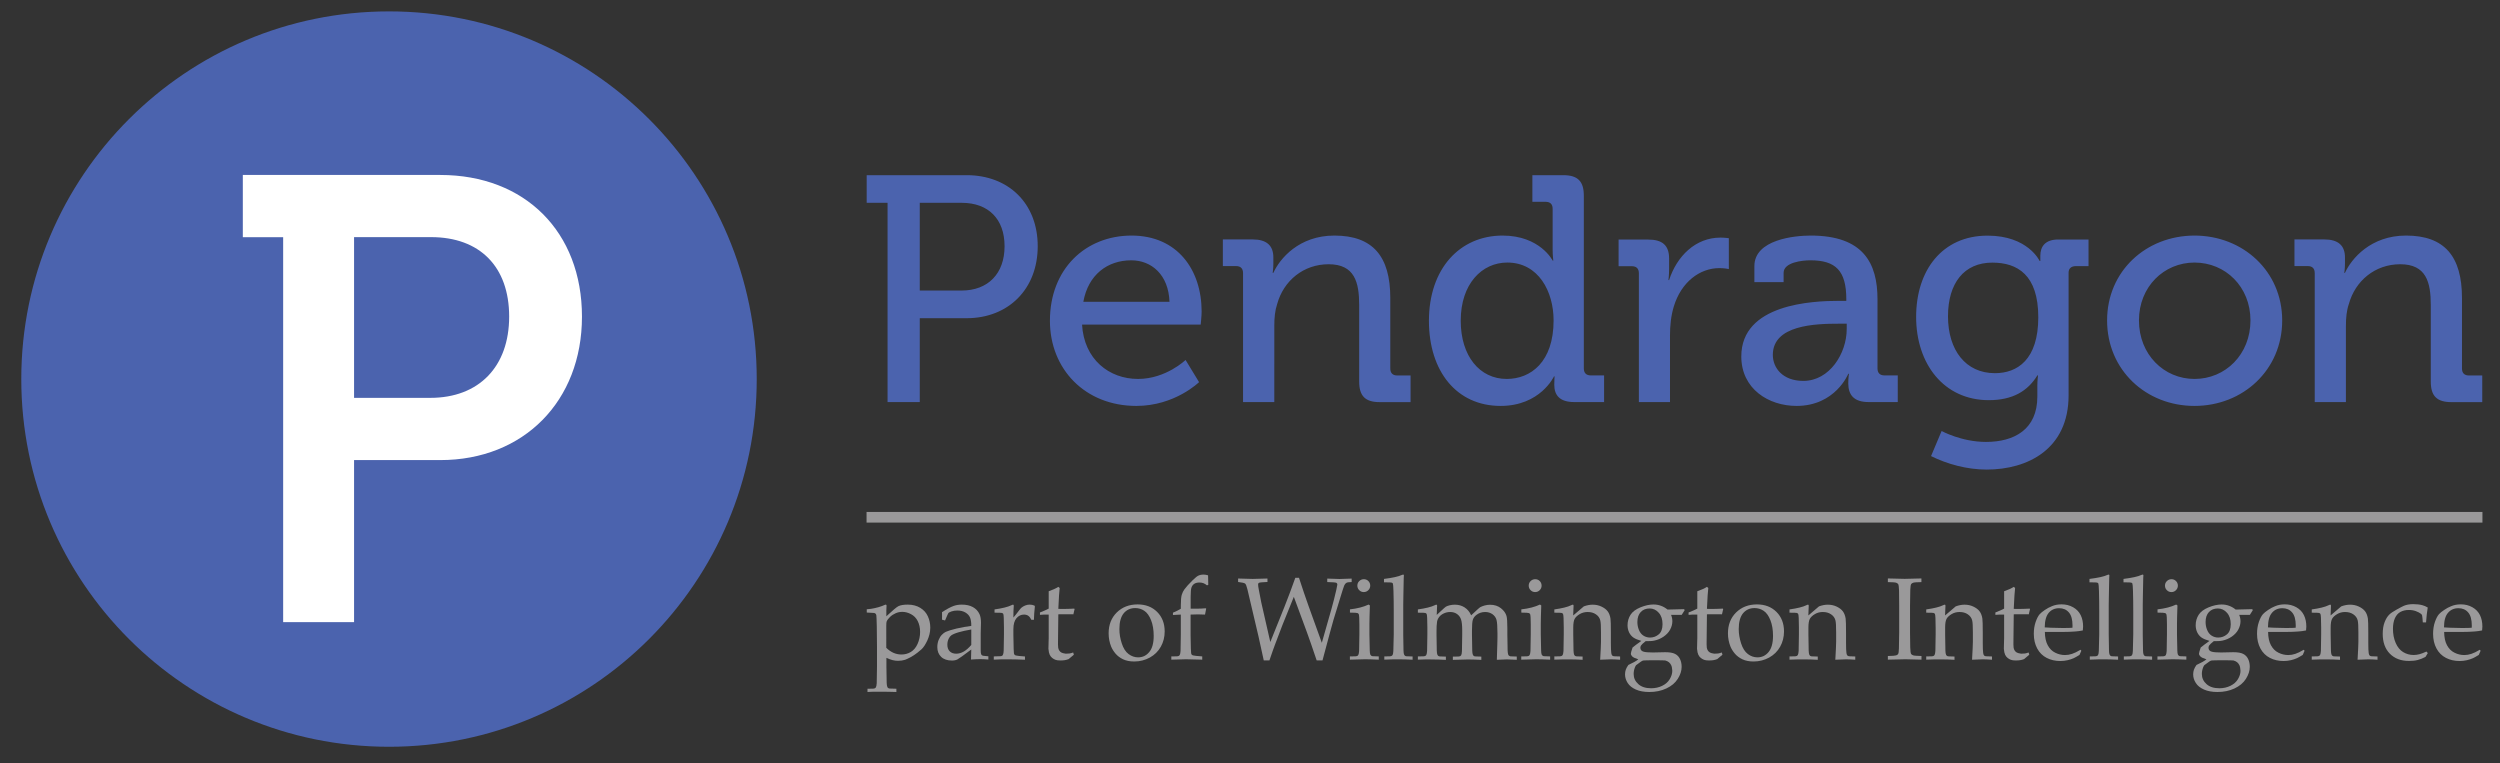 <?xml version="1.0" encoding="utf-8"?>
<!-- Generator: Adobe Illustrator 26.5.0, SVG Export Plug-In . SVG Version: 6.00 Build 0)  -->
<svg version="1.1" id="Layer_1" xmlns="http://www.w3.org/2000/svg" xmlns:xlink="http://www.w3.org/1999/xlink" x="0px" y="0px"
	 viewBox="0 0 368.79 112.58" style="enable-background:new 0 0 368.79 112.58;" xml:space="preserve">
<rect x="0" y="0" width="368.79" height="112.58" fill="#333333" stroke="none"/>
<style type="text/css">
	.st0{fill:#4B63AE;}
	.st1{fill:#FFFFFF;}
	.st2{fill:#9A999A;}
</style>
<path class="st0" d="M130.94,59.31h4.74V46.94h6.92c6.12,0,10.48-4.27,10.48-10.62c0-6.36-4.36-10.48-10.48-10.48h-14.75v4.08h3.08
	V59.31z M135.68,42.86V29.92h6.21c3.89,0,6.3,2.37,6.3,6.4c0,4.03-2.42,6.54-6.35,6.54H135.68z M154.88,47.32
	c0,7.11,5.17,12.56,12.75,12.56c5.69,0,9.25-3.51,9.25-3.51l-1.99-3.27c0,0-2.89,2.8-7.02,2.8c-4.26,0-7.96-2.89-8.25-8.02h17.5
	c0,0,0.14-1.28,0.14-1.9c0-6.21-3.6-11.23-10.34-11.23C160.1,34.76,154.88,39.69,154.88,47.32 M159.81,44.52
	c0.71-3.99,3.56-6.12,7.07-6.12c2.99,0,5.5,2.13,5.64,6.12H159.81z M183.38,59.31h4.6V48.08c0-1.19,0.1-2.27,0.42-3.22
	c0.95-3.46,3.89-5.88,7.59-5.88c3.84,0,4.51,2.65,4.51,6.02v11.29c0,2.13,0.9,3.03,3.03,3.03h4.55v-3.93h-1.95
	c-0.66,0-1.04-0.33-1.04-1.04V43.95c0-6.12-2.56-9.2-8.25-9.2c-5.22,0-8.06,3.41-9,5.5h-0.1c0,0,0.1-0.61,0.1-1.38v-0.9
	c0-1.75-1-2.65-3.04-2.65h-4.41v3.93h1.94c0.66,0,1.04,0.33,1.04,1.05V59.31z M210.79,47.32c0,7.45,4.08,12.56,10.57,12.56
	c5.88,0,7.88-4.36,7.88-4.36h0.09c0,0-0.05,0.52-0.05,1.23c0,1.61,0.86,2.56,2.94,2.56h4.41v-3.93h-1.95
	c-0.66,0-1.04-0.33-1.04-1.04V28.87c0-2.14-0.9-3.03-3.04-3.03h-4.55v3.93H228c0.67,0,1.04,0.33,1.04,1.04v6.02
	c0,0.9,0.1,1.61,0.1,1.61h-0.1c0,0-1.85-3.69-7.39-3.69C215.29,34.76,210.79,39.69,210.79,47.32 M222.26,55.9
	c-3.98,0-6.78-3.37-6.78-8.59c0-5.45,3.13-8.58,6.87-8.58c4.6,0,6.83,4.27,6.83,8.54C229.18,53.39,225.82,55.9,222.26,55.9
	 M241.75,59.31h4.6V49.5c0-1.47,0.15-2.94,0.57-4.31c1.09-3.56,3.79-5.64,6.73-5.64c0.76,0,1.38,0.14,1.38,0.14v-4.55
	c0,0-0.62-0.09-1.23-0.09c-3.7,0-6.44,2.75-7.58,6.26h-0.1c0,0,0.1-0.71,0.1-1.66v-1.52c0-1.94-1-2.79-3.08-2.79h-4.37v3.93h1.94
	c0.67,0,1.05,0.33,1.05,1.05V59.31z M256.87,52.58c0,4.79,4.03,7.3,8.15,7.3c5.74,0,7.63-4.74,7.63-4.74h0.1c0,0-0.1,0.62-0.1,1.42
	c0,1.71,0.85,2.75,2.99,2.75h4.31v-3.93h-1.95c-0.66,0-1.04-0.33-1.04-1.04v-10.2c0-5.31-2.08-9.39-9.86-9.39
	c-2.33,0-8.3,0.57-8.3,4.5v2.37h4.31v-1.37c0-1.57,2.8-1.85,3.94-1.85c3.74,0,5.31,1.52,5.31,5.74v0.24h-1.04
	C267.3,44.38,256.87,44.85,256.87,52.58 M261.52,52.35c0-4.41,6.26-4.6,9.72-4.6h1.18v0.8c0,3.56-2.51,7.64-6.4,7.64
	C262.99,56.19,261.52,54.29,261.52,52.35 M282.66,46.75c0,6.92,4.08,12.28,10.72,12.28c3.51,0,5.74-1.33,7.16-3.65h0.1
	c0,0-0.1,0.76-0.1,1.52v1.61c0,4.84-3.41,6.68-7.58,6.68c-3.61,0-6.54-1.61-6.54-1.61l-1.56,3.7c2.37,1.18,5.31,1.99,8.2,1.99
	c6.07,0,12.09-3.03,12.09-10.95V40.21c0-0.62,0.42-0.95,1.04-0.95h1.9v-3.93h-4.46c-1.89,0-2.65,0.99-2.65,2.41v0.76h-0.1
	c0,0-1.71-3.74-7.68-3.74C286.51,34.76,282.66,39.87,282.66,46.75 M294.28,55.05c-4.32,0-6.92-3.41-6.92-8.39
	c0-4.89,2.37-7.92,6.54-7.92c3.7,0,6.78,1.8,6.78,8.06C300.68,53.05,297.6,55.05,294.28,55.05 M310.83,47.27
	c0,7.3,5.73,12.61,12.89,12.61c7.16,0,12.94-5.31,12.94-12.61c0-7.26-5.79-12.52-12.94-12.52
	C316.56,34.76,310.83,40.01,310.83,47.27 M315.53,47.27c0-4.98,3.69-8.54,8.2-8.54c4.55,0,8.25,3.56,8.25,8.54
	c0,5.02-3.7,8.63-8.25,8.63C319.22,55.9,315.53,52.3,315.53,47.27 M341.46,59.31h4.6V48.08c0-1.19,0.1-2.27,0.43-3.22
	c0.95-3.46,3.89-5.88,7.58-5.88c3.84,0,4.51,2.65,4.51,6.02v11.29c0,2.13,0.9,3.03,3.04,3.03h4.55v-3.93h-1.95
	c-0.66,0-1.04-0.33-1.04-1.04V43.95c0-6.12-2.56-9.2-8.25-9.2c-5.21,0-8.06,3.41-9.01,5.5h-0.1c0,0,0.1-0.61,0.1-1.38v-0.9
	c0-1.75-1-2.65-3.04-2.65h-4.41v3.93h1.95c0.66,0,1.04,0.33,1.04,1.05V59.31z"/>
<path class="st0" d="M111.63,55.92c0,29.96-24.28,54.24-54.24,54.24c-29.96,0-54.25-24.28-54.25-54.24
	c0-29.96,24.29-54.24,54.25-54.24C87.35,1.68,111.63,25.96,111.63,55.92"/>
<path class="st1" d="M52.23,91.77H41.77V34.99h-5.95v-9.18h29.13c12.5,0,20.9,8.4,20.9,20.9c0,12.46-8.59,21.16-20.9,21.16H52.23
	V91.77z M52.23,58.69h11.25c7.17,0,11.63-4.6,11.63-11.99c0-7.34-4.31-11.72-11.53-11.72H52.23V58.69z"/>
<rect x="127.83" y="75.52" class="st2" width="238.37" height="1.57"/>
<g>
	<path class="st2" d="M127.86,90.36v-0.48c0.1,0,0.31-0.02,0.64-0.07c0.33-0.05,0.69-0.13,1.09-0.24c0.4-0.12,0.7-0.23,0.9-0.33
		c0.06-0.03,0.11-0.05,0.15-0.05c0.04,0,0.07,0.01,0.1,0.04s0.04,0.08,0.04,0.14c0,0.03,0,0.1-0.01,0.2
		c-0.01,0.16-0.02,0.31-0.02,0.45v0.89c0.95-0.88,1.54-1.38,1.78-1.49c0.31-0.15,0.77-0.23,1.38-0.23c0.71,0,1.33,0.16,1.85,0.48
		c0.52,0.32,0.89,0.74,1.12,1.26c0.23,0.51,0.35,1.06,0.35,1.65c0,0.35-0.04,0.69-0.12,1c-0.08,0.32-0.19,0.61-0.31,0.89
		c-0.13,0.28-0.27,0.53-0.42,0.77c-0.15,0.23-0.3,0.41-0.43,0.53c-0.08,0.07-0.28,0.24-0.61,0.51c-0.33,0.26-0.68,0.49-1.05,0.69
		c-0.37,0.19-0.63,0.31-0.78,0.36c-0.32,0.1-0.66,0.15-1.02,0.15c-0.28,0-0.55-0.03-0.82-0.1c-0.27-0.07-0.57-0.18-0.91-0.34v1.34
		c0.02,1.42,0.04,2.21,0.04,2.35c0.01,0.27,0.04,0.48,0.1,0.61c0.02,0.06,0.06,0.11,0.11,0.15c0.05,0.04,0.12,0.06,0.21,0.08
		c0.05,0.01,0.39,0.02,1.01,0.03v0.48c-0.7-0.03-1.63-0.04-2.79-0.04c-0.64,0-1.13,0.01-1.47,0.04v-0.48l0.81-0.01
		c0.12-0.01,0.21-0.03,0.28-0.06c0.06-0.04,0.11-0.08,0.15-0.14c0.06-0.11,0.1-0.31,0.12-0.6c0-0.07,0.02-0.88,0.04-2.41v-2.99
		c0-0.97-0.01-1.97-0.03-2.99c-0.02-1.02-0.05-1.58-0.07-1.67c-0.03-0.09-0.07-0.16-0.12-0.21s-0.13-0.08-0.22-0.1L127.86,90.36z
		 M130.75,95.57c0.3,0.3,0.64,0.54,1.02,0.72c0.38,0.17,0.78,0.26,1.21,0.26c0.51,0,0.98-0.13,1.39-0.38s0.75-0.65,0.99-1.19
		c0.24-0.54,0.37-1.13,0.37-1.76c0-0.61-0.12-1.14-0.35-1.6s-0.56-0.79-0.99-1.02c-0.43-0.23-0.86-0.34-1.29-0.34
		c-0.32,0-0.64,0.06-0.95,0.19c-0.31,0.13-0.59,0.31-0.85,0.55c-0.25,0.24-0.42,0.47-0.51,0.69c-0.03,0.11-0.05,0.31-0.05,0.62
		V95.57z"/>
	<path class="st2" d="M139.41,91.53l-0.45-0.12c0.01-0.13,0.01-0.31,0.01-0.53c0-0.24,0-0.42-0.01-0.57
		c0.71-0.47,1.3-0.78,1.76-0.94c0.35-0.12,0.74-0.18,1.17-0.18c0.64,0,1.18,0.12,1.62,0.36c0.44,0.24,0.77,0.59,0.98,1.04
		c0.15,0.31,0.22,0.74,0.22,1.29l-0.04,1.54v2.51c0,0.27,0.02,0.46,0.07,0.58c0.03,0.08,0.09,0.15,0.16,0.18
		c0.06,0.03,0.17,0.06,0.35,0.07l0.55,0.05v0.48c-0.46-0.04-0.86-0.06-1.21-0.06c-0.34,0-0.79,0.02-1.35,0.06l0.04-1.48
		c-1.15,0.87-1.83,1.35-2.04,1.46c-0.21,0.11-0.48,0.17-0.81,0.17c-0.68,0-1.21-0.18-1.59-0.54c-0.38-0.36-0.57-0.84-0.57-1.45
		c0-0.39,0.07-0.74,0.2-1.06c0.13-0.32,0.29-0.57,0.48-0.76c0.19-0.19,0.37-0.33,0.56-0.42c0.33-0.15,0.85-0.31,1.59-0.49
		c0.73-0.17,1.46-0.3,2.18-0.39c0.01-0.53-0.06-0.95-0.19-1.25s-0.36-0.54-0.68-0.73c-0.32-0.19-0.71-0.29-1.17-0.29
		c-0.33,0-0.62,0.04-0.87,0.13s-0.4,0.17-0.46,0.23l-0.15,0.3C139.59,91.08,139.48,91.34,139.41,91.53z M143.28,92.86
		c-0.73,0.12-1.35,0.26-1.87,0.41c-0.52,0.15-0.88,0.31-1.1,0.47c-0.13,0.1-0.24,0.24-0.34,0.43c-0.15,0.28-0.22,0.59-0.22,0.94
		c0,0.42,0.12,0.74,0.35,0.97c0.23,0.23,0.55,0.35,0.96,0.35c0.38,0,0.75-0.11,1.12-0.32c0.37-0.22,0.73-0.54,1.1-0.97V92.86z"/>
	<path class="st2" d="M146.6,97.31v-0.48c0.64-0.01,0.98-0.02,1.03-0.03c0.1-0.02,0.17-0.04,0.22-0.08
		c0.05-0.04,0.09-0.09,0.11-0.16c0.06-0.13,0.09-0.33,0.1-0.61c0.03-1.5,0.04-2.28,0.04-2.35v-1c0-0.45-0.01-0.93-0.03-1.45
		c-0.01-0.33-0.04-0.53-0.07-0.59s-0.1-0.11-0.19-0.14c-0.09-0.03-0.46-0.04-1.1-0.04V89.9c1.13-0.16,1.96-0.36,2.49-0.62
		c0.11-0.06,0.19-0.08,0.23-0.08c0.04,0,0.07,0.01,0.09,0.04s0.03,0.07,0.03,0.13c0,0.04,0,0.08-0.01,0.14
		c-0.03,0.34-0.05,0.87-0.05,1.59c0.25-0.29,0.49-0.58,0.7-0.87c0.21-0.29,0.37-0.47,0.46-0.56c0.17-0.15,0.36-0.26,0.58-0.35
		s0.45-0.13,0.68-0.13s0.47,0.05,0.7,0.15l0.05,0.12c-0.08,0.75-0.13,1.4-0.14,1.97h-0.38c-0.13-0.27-0.28-0.47-0.45-0.59
		c-0.17-0.12-0.39-0.18-0.64-0.18c-0.43,0-0.8,0.18-1.1,0.53c-0.3,0.36-0.46,0.89-0.46,1.61v0.87c0,0.37,0.01,1.05,0.04,2.03
		c0.01,0.35,0.02,0.57,0.04,0.67c0.02,0.1,0.05,0.16,0.09,0.21c0.04,0.04,0.1,0.08,0.18,0.11c0.17,0.05,0.62,0.1,1.36,0.15v0.48
		c-0.99-0.04-1.83-0.06-2.53-0.06C147.98,97.25,147.28,97.27,146.6,97.31z"/>
	<path class="st2" d="M153.41,90.7v-0.35c0.54-0.21,0.97-0.4,1.29-0.57c0-1.34,0-2.19,0-2.56c0.58-0.2,1.06-0.42,1.42-0.65l0.2,0.17
		c-0.06,0.47-0.13,1.49-0.2,3.08c0.45,0.01,0.72,0.01,0.81,0.01c0.05,0,0.34,0,0.87-0.02c0.29-0.01,0.51-0.02,0.66-0.03l0.06,0.06
		l-0.18,0.78c-0.35,0-0.68-0.01-0.98-0.01c-0.3,0-0.71,0-1.24,0.01l-0.04,3.43c-0.02,0.84-0.01,1.34,0.02,1.5s0.08,0.3,0.16,0.42
		c0.08,0.12,0.18,0.22,0.31,0.29c0.13,0.07,0.34,0.13,0.64,0.17c0.23,0,0.42-0.01,0.56-0.03c0.14-0.02,0.32-0.07,0.54-0.15l0.1,0.33
		c-0.26,0.21-0.52,0.42-0.77,0.65c-0.21,0.08-0.41,0.13-0.6,0.16s-0.4,0.04-0.64,0.04c-0.3,0-0.53-0.03-0.71-0.1
		s-0.34-0.16-0.48-0.28c-0.15-0.12-0.27-0.27-0.36-0.46s-0.16-0.48-0.19-0.88c0.01-0.38,0.02-0.8,0.03-1.26
		c0.01-0.09,0.01-0.19,0.01-0.29v-3.5h-0.35C154.08,90.66,153.76,90.67,153.41,90.7z"/>
	<path class="st2" d="M163.54,93.43c0-1.26,0.4-2.29,1.2-3.08c0.8-0.79,1.83-1.19,3.08-1.19c1.18,0,2.14,0.37,2.88,1.11
		c0.74,0.74,1.11,1.7,1.11,2.88c0,0.82-0.19,1.57-0.57,2.25c-0.38,0.68-0.92,1.21-1.62,1.6c-0.7,0.38-1.46,0.58-2.3,0.58
		c-0.65,0-1.2-0.11-1.66-0.33c-0.45-0.22-0.82-0.5-1.1-0.83c-0.28-0.33-0.49-0.67-0.64-1.02C163.67,94.78,163.54,94.12,163.54,93.43
		z M165.13,92.8c0,0.69,0.11,1.39,0.35,2.11c0.23,0.71,0.56,1.24,1,1.57c0.44,0.33,0.91,0.49,1.42,0.49c0.65,0,1.2-0.26,1.63-0.78
		c0.44-0.52,0.66-1.31,0.66-2.39c0-0.89-0.13-1.67-0.39-2.32c-0.26-0.65-0.59-1.11-1-1.38c-0.4-0.27-0.85-0.4-1.34-0.4
		c-0.69,0-1.25,0.25-1.68,0.75C165.35,90.97,165.13,91.74,165.13,92.8z"/>
	<path class="st2" d="M173.03,90.72v-0.34c0.44-0.18,0.83-0.38,1.16-0.58v-0.51c0-0.73,0.05-1.25,0.14-1.55
		c0.09-0.3,0.22-0.57,0.39-0.8c0.25-0.35,0.65-0.79,1.2-1.33c0.37-0.35,0.63-0.58,0.81-0.67c0.23-0.12,0.5-0.18,0.81-0.18
		c0.22,0,0.44,0.04,0.67,0.11l0.03,1.4l-0.19,0.08c-0.17-0.15-0.35-0.25-0.52-0.32c-0.17-0.07-0.37-0.1-0.6-0.1
		c-0.3,0-0.55,0.06-0.74,0.18c-0.19,0.12-0.33,0.3-0.42,0.53s-0.13,0.7-0.13,1.41v1.74h0.89c0.45,0,0.89-0.02,1.32-0.06l0.08,0.05
		l-0.17,0.88c-0.49-0.02-0.85-0.03-1.08-0.03c-0.24,0-0.59,0.01-1.05,0.03v3.01c0,0.37,0.01,1.05,0.04,2.03
		c0.01,0.35,0.02,0.57,0.04,0.66c0.02,0.1,0.05,0.16,0.09,0.21c0.04,0.04,0.1,0.08,0.18,0.11c0.17,0.05,0.62,0.1,1.37,0.15v0.48
		c-1.31-0.04-2.11-0.06-2.39-0.06c-0.26,0-0.98,0.02-2.17,0.06v-0.48l0.81-0.01c0.12-0.01,0.21-0.03,0.28-0.06
		c0.07-0.04,0.11-0.08,0.15-0.14c0.06-0.11,0.1-0.31,0.12-0.6c0-0.07,0.01-0.88,0.04-2.42v-2.94L173.03,90.72z"/>
	<path class="st2" d="M186.42,97.4l-0.77-3.51l-1.63-6.93c-0.12-0.49-0.23-0.78-0.34-0.87c-0.11-0.09-0.46-0.17-1.04-0.24v-0.51
		c0.94,0.04,1.66,0.06,2.14,0.06c0.43,0,1.16-0.02,2.19-0.06v0.51c-0.74,0.03-1.17,0.07-1.27,0.13c-0.07,0.04-0.11,0.12-0.11,0.24
		c0,0.15,0.03,0.4,0.1,0.75c0.18,1,0.31,1.64,0.37,1.91l1.33,5.83l2.08-5.18c0.54-1.36,1.08-2.79,1.61-4.3h0.54
		c0.52,1.59,0.98,2.96,1.39,4.1l1.98,5.49l1.43-5.02c0.25-0.9,0.49-1.83,0.71-2.8c0.1-0.44,0.15-0.7,0.15-0.77
		c0-0.12-0.05-0.2-0.15-0.26c-0.1-0.05-0.55-0.09-1.34-0.11v-0.51c0.87,0.04,1.47,0.06,1.8,0.06c0.35,0,0.95-0.02,1.8-0.06v0.51
		c-0.39,0.01-0.65,0.04-0.78,0.12s-0.24,0.21-0.32,0.4c-0.08,0.19-0.32,0.93-0.71,2.22l-0.87,2.84c-0.08,0.28-0.26,0.92-0.53,1.91
		l-1.09,4.07h-0.86c-0.62-1.85-1.11-3.25-1.45-4.18l-1.92-5.2l-1.68,4.16l-1.05,2.76c-0.15,0.38-0.27,0.71-0.37,1.01
		c-0.1,0.29-0.27,0.78-0.5,1.45H186.42z"/>
	<path class="st2" d="M199.14,90.37v-0.48c1.09-0.12,2.01-0.36,2.75-0.71l0.19,0.13c-0.04,1.2-0.07,2.11-0.07,2.75v1.53
		c0.03,1.46,0.04,2.25,0.05,2.37c0,0.28,0.04,0.49,0.09,0.62c0.03,0.05,0.06,0.09,0.11,0.13c0.04,0.04,0.11,0.07,0.2,0.09
		c0.03,0.01,0.34,0.01,0.93,0.03v0.48c-0.85-0.04-1.54-0.06-2.05-0.06c-0.45,0-1.19,0.02-2.21,0.06v-0.48l0.81-0.01
		c0.12-0.01,0.21-0.03,0.28-0.06c0.07-0.04,0.11-0.08,0.15-0.14c0.06-0.11,0.1-0.31,0.12-0.6c0-0.07,0.01-0.88,0.04-2.42v-1.48
		c0-0.84-0.03-1.33-0.08-1.49c-0.03-0.08-0.09-0.15-0.18-0.19S199.8,90.37,199.14,90.37z M201.19,85.44c0.26,0,0.49,0.09,0.67,0.28
		c0.18,0.18,0.27,0.41,0.27,0.67c0,0.26-0.09,0.48-0.28,0.67c-0.19,0.19-0.41,0.28-0.67,0.28c-0.26,0-0.49-0.09-0.67-0.28
		c-0.19-0.18-0.28-0.41-0.28-0.67c0-0.26,0.09-0.49,0.28-0.67C200.71,85.53,200.93,85.44,201.19,85.44z"/>
	<path class="st2" d="M204.21,97.31v-0.48l0.79-0.01c0.12-0.01,0.22-0.03,0.28-0.06s0.11-0.08,0.15-0.14
		c0.06-0.11,0.1-0.31,0.11-0.6c0.01-0.07,0.03-0.88,0.06-2.42v-3.49c0-0.94-0.01-1.91-0.04-2.9c-0.02-0.67-0.05-1.05-0.09-1.13
		c-0.03-0.06-0.07-0.1-0.14-0.12c-0.08-0.04-0.47-0.06-1.17-0.06v-0.5c1.27-0.16,2.15-0.35,2.65-0.59c0.07-0.03,0.13-0.05,0.17-0.05
		s0.07,0.01,0.09,0.04s0.03,0.06,0.03,0.11c0,0.04,0,0.09-0.02,0.17l-0.01,0.28c-0.03,1-0.05,1.86-0.05,2.57l-0.02,1.31v4.37
		c0.02,1.46,0.04,2.25,0.04,2.37c0,0.28,0.04,0.49,0.1,0.61c0.02,0.05,0.06,0.09,0.1,0.13s0.11,0.07,0.2,0.09
		c0.04,0.01,0.35,0.01,0.94,0.03v0.48c-0.76-0.04-1.44-0.06-2.01-0.06C205.83,97.25,205.11,97.27,204.21,97.31z"/>
	<path class="st2" d="M209.16,97.31v-0.48l0.81-0.01c0.12-0.01,0.21-0.03,0.28-0.06c0.07-0.04,0.11-0.08,0.15-0.14
		c0.06-0.11,0.1-0.31,0.12-0.6c0-0.07,0.01-0.88,0.04-2.42v-1c0-0.45-0.01-0.93-0.03-1.45c-0.02-0.33-0.04-0.53-0.08-0.59
		s-0.1-0.11-0.19-0.14c-0.09-0.03-0.46-0.04-1.1-0.04V89.9c1.13-0.16,1.96-0.36,2.49-0.62c0.11-0.06,0.19-0.08,0.23-0.08
		c0.04,0,0.07,0.01,0.09,0.04s0.03,0.07,0.03,0.13c0,0.04,0,0.08-0.01,0.14c-0.02,0.27-0.04,0.67-0.05,1.2l1.1-1.01
		c0.14-0.12,0.23-0.19,0.26-0.21c0.13-0.07,0.31-0.14,0.55-0.2c0.24-0.06,0.49-0.09,0.76-0.09c0.54,0,1.02,0.13,1.44,0.4
		s0.74,0.65,0.97,1.17l0.93-0.86c0.21-0.19,0.35-0.31,0.43-0.35c0.15-0.08,0.35-0.16,0.62-0.24c0.27-0.07,0.54-0.11,0.8-0.11
		c0.64,0,1.18,0.17,1.61,0.51c0.43,0.34,0.71,0.73,0.83,1.16c0.08,0.29,0.12,0.9,0.12,1.85v0.88l0.02,1.17
		c0.01,0.68,0.02,1.08,0.02,1.2c0.01,0.28,0.05,0.49,0.1,0.62c0.02,0.05,0.06,0.09,0.11,0.13c0.05,0.04,0.12,0.07,0.21,0.09
		c0.03,0.01,0.34,0.01,0.93,0.03v0.48c-0.71-0.04-1.19-0.06-1.45-0.06c-0.25,0-0.74,0.02-1.49,0.06l0.07-2.33l0.02-0.91v-0.72
		c0-0.94-0.05-1.59-0.14-1.93s-0.3-0.62-0.6-0.84c-0.31-0.21-0.66-0.32-1.07-0.32c-0.47,0-0.89,0.13-1.27,0.41
		c-0.28,0.21-0.46,0.45-0.55,0.73c-0.09,0.28-0.13,0.83-0.13,1.64v0.56l0.02,1.17c0.01,0.68,0.02,1.08,0.02,1.2
		c0.01,0.28,0.04,0.49,0.1,0.62c0.02,0.05,0.06,0.09,0.1,0.13c0.04,0.04,0.11,0.07,0.2,0.09c0.04,0.01,0.35,0.01,0.94,0.03v0.48
		c-0.83-0.04-1.49-0.06-1.99-0.06c-0.4,0-1.14,0.02-2.21,0.06v-0.48l0.8-0.01c0.12-0.01,0.22-0.03,0.28-0.06
		c0.07-0.04,0.11-0.08,0.15-0.14c0.06-0.11,0.1-0.31,0.11-0.6c0-0.07,0.02-0.88,0.04-2.42v-0.66c0-0.72-0.06-1.25-0.17-1.59
		c-0.11-0.33-0.31-0.6-0.59-0.8s-0.62-0.3-1.01-0.3c-0.34,0-0.65,0.07-0.95,0.21c-0.3,0.14-0.53,0.32-0.69,0.54
		c-0.16,0.21-0.26,0.44-0.3,0.68c-0.06,0.39-0.08,0.85-0.08,1.4v0.51c0.03,1.46,0.04,2.25,0.04,2.37c0.01,0.28,0.04,0.49,0.1,0.62
		c0.02,0.05,0.06,0.09,0.1,0.13c0.04,0.04,0.12,0.07,0.21,0.09c0.03,0.01,0.34,0.01,0.93,0.03v0.48c-0.78-0.04-1.44-0.06-1.98-0.06
		C210.86,97.25,210.13,97.27,209.16,97.31z"/>
	<path class="st2" d="M224.42,90.37v-0.48c1.09-0.12,2.01-0.36,2.75-0.71l0.19,0.13c-0.04,1.2-0.07,2.11-0.07,2.75v1.53
		c0.03,1.46,0.04,2.25,0.05,2.37c0,0.28,0.04,0.49,0.09,0.62c0.03,0.05,0.06,0.09,0.11,0.13c0.04,0.04,0.11,0.07,0.2,0.09
		c0.03,0.01,0.34,0.01,0.93,0.03v0.48c-0.85-0.04-1.54-0.06-2.05-0.06c-0.45,0-1.19,0.02-2.21,0.06v-0.48l0.81-0.01
		c0.12-0.01,0.21-0.03,0.28-0.06c0.07-0.04,0.11-0.08,0.15-0.14c0.06-0.11,0.1-0.31,0.12-0.6c0-0.07,0.01-0.88,0.04-2.42v-1.48
		c0-0.84-0.03-1.33-0.08-1.49c-0.03-0.08-0.09-0.15-0.18-0.19S225.08,90.37,224.42,90.37z M226.47,85.44c0.26,0,0.49,0.09,0.67,0.28
		c0.18,0.18,0.27,0.41,0.27,0.67c0,0.26-0.09,0.48-0.28,0.67c-0.19,0.19-0.41,0.28-0.67,0.28c-0.26,0-0.49-0.09-0.67-0.28
		c-0.19-0.18-0.28-0.41-0.28-0.67c0-0.26,0.09-0.49,0.28-0.67C225.98,85.53,226.21,85.44,226.47,85.44z"/>
	<path class="st2" d="M229.29,97.31v-0.48l0.8-0.01c0.12-0.01,0.21-0.03,0.28-0.06c0.06-0.04,0.11-0.08,0.15-0.14
		c0.06-0.11,0.1-0.31,0.12-0.6c0-0.07,0.01-0.88,0.04-2.42v-1c0-0.45-0.01-0.93-0.03-1.45c-0.02-0.33-0.04-0.53-0.08-0.59
		c-0.04-0.06-0.1-0.11-0.19-0.14c-0.09-0.03-0.46-0.04-1.09-0.04V89.9c1.13-0.16,1.96-0.36,2.49-0.62c0.11-0.06,0.19-0.08,0.23-0.08
		c0.04,0,0.07,0.01,0.09,0.04s0.03,0.07,0.03,0.13c0,0.04,0,0.08-0.01,0.14c-0.02,0.2-0.03,0.63-0.05,1.28l1.57-1.34
		c0.46-0.17,0.9-0.25,1.31-0.25c0.46,0,0.89,0.09,1.29,0.28s0.71,0.42,0.92,0.7c0.21,0.28,0.34,0.63,0.41,1.06
		c0.04,0.25,0.06,0.96,0.06,2.12v1.49c0,0.73,0.02,1.23,0.06,1.49c0.03,0.17,0.07,0.29,0.13,0.35c0.06,0.06,0.15,0.11,0.27,0.12
		l0.9,0.03v0.48c-0.55-0.04-1.01-0.06-1.37-0.06c-0.31,0-0.84,0.02-1.57,0.06c0.08-1.39,0.12-2.26,0.12-2.63v-1.42
		c0-0.88-0.03-1.46-0.1-1.74c-0.09-0.38-0.31-0.68-0.65-0.91c-0.34-0.23-0.74-0.34-1.22-0.34c-0.42,0-0.81,0.1-1.15,0.3
		s-0.6,0.43-0.75,0.69c-0.15,0.26-0.22,0.7-0.22,1.32v1.02c0.03,1.46,0.04,2.25,0.04,2.37c0.01,0.28,0.04,0.49,0.1,0.62
		c0.02,0.05,0.06,0.09,0.1,0.13c0.05,0.04,0.12,0.07,0.21,0.09c0.03,0.01,0.34,0.01,0.93,0.03v0.48c-0.68-0.04-1.31-0.06-1.86-0.06
		C231.13,97.25,230.36,97.27,229.29,97.31z"/>
	<path class="st2" d="M248.44,89.86l0.07,0.16c-0.22,0.33-0.36,0.56-0.43,0.68h-1.57c0.13,0.33,0.19,0.64,0.19,0.93
		c0,0.43-0.11,0.84-0.33,1.25c-0.22,0.41-0.55,0.75-0.97,1.04c-0.43,0.29-0.88,0.48-1.37,0.58c-0.31,0.07-0.74,0.09-1.27,0.08
		c-0.37,0.29-0.6,0.51-0.69,0.65c-0.06,0.1-0.09,0.21-0.09,0.33c0,0.13,0.04,0.25,0.12,0.36c0.08,0.1,0.21,0.18,0.38,0.22
		c0.25,0.07,0.7,0.11,1.35,0.11l1.82-0.04c0.63,0,1.12,0.08,1.45,0.25c0.33,0.17,0.57,0.42,0.73,0.76c0.16,0.34,0.24,0.72,0.24,1.15
		c0,0.58-0.19,1.17-0.57,1.77c-0.38,0.6-0.94,1.07-1.69,1.42c-0.75,0.35-1.58,0.52-2.51,0.52c-0.77,0-1.43-0.12-1.98-0.36
		c-0.54-0.24-0.95-0.56-1.21-0.97c-0.26-0.4-0.39-0.83-0.39-1.27c0-0.25,0.04-0.48,0.11-0.69c0.08-0.22,0.2-0.45,0.38-0.7
		c0.68-0.31,1.18-0.59,1.47-0.83c-0.47-0.15-0.77-0.29-0.9-0.43c-0.13-0.13-0.2-0.27-0.2-0.4c0-0.11,0.08-0.42,0.25-0.91
		c0.27-0.23,0.71-0.56,1.3-0.98c-0.5-0.14-0.89-0.3-1.17-0.49c-0.27-0.19-0.48-0.44-0.64-0.76c-0.15-0.32-0.23-0.68-0.23-1.06
		c0-0.57,0.15-1.08,0.44-1.54c0.29-0.45,0.78-0.82,1.47-1.1c0.69-0.28,1.33-0.42,1.92-0.42c0.38,0,0.75,0.06,1.09,0.19
		c0.35,0.12,0.67,0.31,0.98,0.56C247.06,89.89,247.87,89.87,248.44,89.86z M244.01,97.4c-0.84,0-1.36,0.01-1.58,0.03
		c-0.11,0.02-0.23,0.07-0.36,0.17c-0.44,0.31-0.68,0.49-0.71,0.52c-0.06,0.06-0.12,0.17-0.19,0.35c-0.12,0.31-0.18,0.63-0.18,0.95
		c0,0.59,0.23,1.09,0.69,1.5s1.09,0.61,1.89,0.61c0.6,0,1.14-0.12,1.63-0.36c0.49-0.24,0.86-0.56,1.11-0.98s0.38-0.83,0.38-1.24
		c-0.02-0.36-0.07-0.63-0.16-0.82c-0.09-0.19-0.21-0.33-0.34-0.44s-0.31-0.19-0.54-0.26C245.52,97.41,244.97,97.4,244.01,97.4z
		 M241.54,91.75c0,0.4,0.07,0.79,0.22,1.16c0.15,0.38,0.37,0.66,0.66,0.85c0.29,0.19,0.62,0.29,0.99,0.29
		c0.48,0,0.91-0.16,1.28-0.47c0.37-0.31,0.56-0.81,0.56-1.5c0-0.71-0.18-1.27-0.56-1.69c-0.37-0.42-0.82-0.63-1.34-0.63
		c-0.54,0-0.98,0.17-1.31,0.52S241.54,91.12,241.54,91.75z"/>
	<path class="st2" d="M249.09,90.7v-0.35c0.54-0.21,0.97-0.4,1.29-0.57c0-1.34,0-2.19,0-2.56c0.58-0.2,1.06-0.42,1.42-0.65l0.2,0.17
		c-0.06,0.47-0.13,1.49-0.2,3.08c0.45,0.01,0.72,0.01,0.81,0.01c0.05,0,0.34,0,0.87-0.02c0.29-0.01,0.51-0.02,0.66-0.03l0.06,0.06
		l-0.18,0.78c-0.35,0-0.68-0.01-0.98-0.01s-0.71,0-1.24,0.01l-0.04,3.43c-0.02,0.84-0.01,1.34,0.02,1.5s0.08,0.3,0.16,0.42
		c0.08,0.12,0.18,0.22,0.31,0.29s0.34,0.13,0.64,0.17c0.23,0,0.42-0.01,0.56-0.03c0.14-0.02,0.32-0.07,0.54-0.15l0.1,0.33
		c-0.26,0.21-0.52,0.42-0.77,0.65c-0.21,0.08-0.41,0.13-0.6,0.16c-0.18,0.03-0.4,0.04-0.64,0.04c-0.3,0-0.53-0.03-0.71-0.1
		s-0.34-0.16-0.48-0.28c-0.15-0.12-0.27-0.27-0.36-0.46s-0.16-0.48-0.19-0.88c0-0.38,0.02-0.8,0.03-1.26
		c0.01-0.09,0.01-0.19,0.01-0.29v-3.5h-0.35C249.75,90.66,249.43,90.67,249.09,90.7z"/>
	<path class="st2" d="M254.9,93.43c0-1.26,0.4-2.29,1.2-3.08c0.8-0.79,1.83-1.19,3.08-1.19c1.18,0,2.14,0.37,2.88,1.11
		c0.74,0.74,1.11,1.7,1.11,2.88c0,0.82-0.19,1.57-0.57,2.25c-0.38,0.68-0.92,1.21-1.62,1.6c-0.7,0.38-1.46,0.58-2.3,0.58
		c-0.65,0-1.2-0.11-1.66-0.33c-0.45-0.22-0.82-0.5-1.1-0.83c-0.28-0.33-0.49-0.67-0.64-1.02C255.03,94.78,254.9,94.12,254.9,93.43z
		 M256.49,92.8c0,0.69,0.12,1.39,0.35,2.11c0.23,0.71,0.56,1.24,1,1.57c0.43,0.33,0.91,0.49,1.42,0.49c0.65,0,1.2-0.26,1.63-0.78
		s0.66-1.31,0.66-2.39c0-0.89-0.13-1.67-0.39-2.32c-0.26-0.65-0.59-1.11-1-1.38c-0.41-0.27-0.85-0.4-1.34-0.4
		c-0.69,0-1.25,0.25-1.68,0.75C256.71,90.97,256.49,91.74,256.49,92.8z"/>
	<path class="st2" d="M263.98,97.31v-0.48l0.8-0.01c0.12-0.01,0.21-0.03,0.28-0.06c0.06-0.04,0.11-0.08,0.15-0.14
		c0.06-0.11,0.1-0.31,0.12-0.6c0-0.07,0.01-0.88,0.04-2.42v-1c0-0.45-0.01-0.93-0.03-1.45c-0.02-0.33-0.04-0.53-0.08-0.59
		c-0.04-0.06-0.1-0.11-0.19-0.14c-0.09-0.03-0.46-0.04-1.09-0.04V89.9c1.13-0.16,1.96-0.36,2.49-0.62c0.11-0.06,0.19-0.08,0.23-0.08
		c0.04,0,0.07,0.01,0.09,0.04s0.03,0.07,0.03,0.13c0,0.04,0,0.08-0.01,0.14c-0.02,0.2-0.03,0.63-0.05,1.28l1.57-1.34
		c0.46-0.17,0.9-0.25,1.31-0.25c0.46,0,0.89,0.09,1.29,0.28s0.71,0.42,0.92,0.7c0.21,0.28,0.34,0.63,0.41,1.06
		c0.04,0.25,0.06,0.96,0.06,2.12v1.49c0,0.73,0.02,1.23,0.06,1.49c0.03,0.17,0.07,0.29,0.13,0.35c0.06,0.06,0.15,0.11,0.27,0.12
		l0.9,0.03v0.48c-0.55-0.04-1.01-0.06-1.37-0.06c-0.31,0-0.84,0.02-1.57,0.06c0.08-1.39,0.12-2.26,0.12-2.63v-1.42
		c0-0.88-0.03-1.46-0.1-1.74c-0.09-0.38-0.31-0.68-0.65-0.91c-0.34-0.23-0.74-0.34-1.22-0.34c-0.42,0-0.81,0.1-1.15,0.3
		s-0.6,0.43-0.75,0.69c-0.15,0.26-0.22,0.7-0.22,1.32v1.02c0.03,1.46,0.04,2.25,0.04,2.37c0.01,0.28,0.04,0.49,0.1,0.62
		c0.02,0.05,0.06,0.09,0.1,0.13c0.05,0.04,0.12,0.07,0.21,0.09c0.03,0.01,0.34,0.01,0.93,0.03v0.48c-0.68-0.04-1.31-0.06-1.86-0.06
		C265.82,97.25,265.05,97.27,263.98,97.31z"/>
	<path class="st2" d="M283.45,96.77v0.54c-1.19-0.04-1.98-0.06-2.36-0.06l-2.6,0.06v-0.54c0.66-0.01,1.06-0.04,1.21-0.09
		c0.15-0.05,0.25-0.11,0.3-0.2c0.07-0.11,0.11-0.38,0.12-0.82c0.01-0.12,0.02-0.91,0.04-2.39v-3.9c0-0.76-0.01-1.51-0.02-2.24
		c-0.02-0.53-0.06-0.85-0.12-0.95c-0.06-0.1-0.17-0.17-0.31-0.22c-0.14-0.05-0.55-0.08-1.22-0.09v-0.54
		c1.07,0.04,1.9,0.06,2.48,0.06c0.56,0,1.39-0.02,2.47-0.06v0.54c-0.67,0.01-1.07,0.04-1.21,0.09s-0.24,0.11-0.3,0.2
		c-0.07,0.11-0.11,0.38-0.13,0.82c-0.01,0.11-0.02,0.91-0.04,2.39v3.9c0,0.76,0.01,1.51,0.03,2.23c0.02,0.53,0.06,0.85,0.12,0.95
		c0.06,0.1,0.17,0.18,0.31,0.22C282.38,96.73,282.78,96.75,283.45,96.77z"/>
	<path class="st2" d="M284.15,97.31v-0.48l0.8-0.01c0.12-0.01,0.21-0.03,0.28-0.06c0.06-0.04,0.11-0.08,0.15-0.14
		c0.06-0.11,0.1-0.31,0.12-0.6c0-0.07,0.01-0.88,0.04-2.42v-1c0-0.45-0.01-0.93-0.03-1.45c-0.02-0.33-0.04-0.53-0.08-0.59
		c-0.04-0.06-0.1-0.11-0.19-0.14c-0.09-0.03-0.46-0.04-1.09-0.04V89.9c1.13-0.16,1.96-0.36,2.49-0.62c0.11-0.06,0.19-0.08,0.23-0.08
		c0.04,0,0.07,0.01,0.09,0.04s0.03,0.07,0.03,0.13c0,0.04,0,0.08-0.01,0.14c-0.02,0.2-0.03,0.63-0.05,1.28l1.57-1.34
		c0.46-0.17,0.9-0.25,1.31-0.25c0.46,0,0.89,0.09,1.29,0.28s0.71,0.42,0.92,0.7c0.21,0.28,0.34,0.63,0.41,1.06
		c0.04,0.25,0.06,0.96,0.06,2.12v1.49c0,0.73,0.02,1.23,0.06,1.49c0.03,0.17,0.07,0.29,0.13,0.35c0.06,0.06,0.15,0.11,0.27,0.12
		l0.9,0.03v0.48c-0.55-0.04-1.01-0.06-1.37-0.06c-0.31,0-0.84,0.02-1.57,0.06c0.08-1.39,0.12-2.26,0.12-2.63v-1.42
		c0-0.88-0.03-1.46-0.1-1.74c-0.09-0.38-0.31-0.68-0.65-0.91c-0.34-0.23-0.74-0.34-1.22-0.34c-0.42,0-0.81,0.1-1.15,0.3
		s-0.6,0.43-0.75,0.69c-0.15,0.26-0.22,0.7-0.22,1.32v1.02c0.03,1.46,0.04,2.25,0.04,2.37c0.01,0.28,0.04,0.49,0.1,0.62
		c0.02,0.05,0.06,0.09,0.1,0.13c0.05,0.04,0.12,0.07,0.21,0.09c0.03,0.01,0.34,0.01,0.93,0.03v0.48c-0.68-0.04-1.31-0.06-1.86-0.06
		C285.99,97.25,285.22,97.27,284.15,97.31z"/>
	<path class="st2" d="M294.35,90.7v-0.35c0.54-0.21,0.97-0.4,1.29-0.57c0-1.34,0-2.19,0-2.56c0.58-0.2,1.06-0.42,1.42-0.65l0.2,0.17
		c-0.06,0.47-0.13,1.49-0.2,3.08c0.45,0.01,0.72,0.01,0.81,0.01c0.05,0,0.34,0,0.87-0.02c0.29-0.01,0.51-0.02,0.66-0.03l0.06,0.06
		l-0.18,0.78c-0.35,0-0.68-0.01-0.98-0.01s-0.71,0-1.24,0.01l-0.04,3.43c-0.02,0.84-0.01,1.34,0.02,1.5s0.08,0.3,0.16,0.42
		c0.08,0.12,0.18,0.22,0.31,0.29s0.34,0.13,0.64,0.17c0.23,0,0.42-0.01,0.56-0.03c0.14-0.02,0.32-0.07,0.54-0.15l0.1,0.33
		c-0.26,0.21-0.52,0.42-0.77,0.65c-0.21,0.08-0.41,0.13-0.6,0.16c-0.18,0.03-0.4,0.04-0.64,0.04c-0.3,0-0.53-0.03-0.71-0.1
		s-0.34-0.16-0.48-0.28c-0.15-0.12-0.27-0.27-0.36-0.46s-0.16-0.48-0.19-0.88c0-0.38,0.02-0.8,0.03-1.26
		c0.01-0.09,0.01-0.19,0.01-0.29v-3.5h-0.35C295.01,90.66,294.69,90.67,294.35,90.7z"/>
	<path class="st2" d="M307.03,96l-0.27,0.61c-0.39,0.24-0.67,0.4-0.85,0.48c-0.26,0.12-0.57,0.22-0.91,0.3
		c-0.34,0.08-0.7,0.12-1.07,0.12c-0.74,0-1.41-0.15-2.01-0.46c-0.6-0.31-1.07-0.77-1.4-1.39c-0.33-0.62-0.5-1.33-0.5-2.16
		c0-0.65,0.09-1.23,0.27-1.75s0.38-0.9,0.6-1.15c0.16-0.18,0.42-0.39,0.76-0.62s0.68-0.42,1.02-0.55c0.44-0.19,0.92-0.28,1.44-0.28
		c0.63,0,1.2,0.14,1.71,0.43c0.51,0.29,0.88,0.68,1.12,1.17c0.24,0.5,0.35,1.05,0.35,1.68c0,0.16-0.01,0.35-0.04,0.57
		c-0.4,0.08-0.77,0.13-1.08,0.15c-0.61,0.05-1.21,0.07-1.82,0.07h-2.7c0.01,0.81,0.15,1.46,0.42,1.96c0.27,0.5,0.63,0.87,1.1,1.1
		c0.47,0.24,0.96,0.35,1.46,0.35c0.34,0,0.68-0.06,1.02-0.17c0.34-0.11,0.76-0.31,1.26-0.61L307.03,96z M301.63,92.55
		c0.16,0.02,0.45,0.03,0.89,0.05c0.84,0.03,1.41,0.04,1.73,0.04c0.75,0,1.24-0.01,1.47-0.04c0-0.13,0.01-0.24,0.01-0.31
		c0-0.89-0.18-1.54-0.54-1.95c-0.36-0.42-0.84-0.62-1.44-0.62c-0.63,0-1.15,0.23-1.53,0.68C301.84,90.85,301.64,91.57,301.63,92.55z
		"/>
	<path class="st2" d="M308.28,97.31v-0.48l0.79-0.01c0.12-0.01,0.22-0.03,0.28-0.06s0.11-0.08,0.15-0.14
		c0.06-0.11,0.1-0.31,0.11-0.6c0.01-0.07,0.03-0.88,0.06-2.42v-3.49c0-0.94-0.01-1.91-0.04-2.9c-0.02-0.67-0.05-1.05-0.09-1.13
		c-0.03-0.06-0.07-0.1-0.14-0.12c-0.08-0.04-0.47-0.06-1.17-0.06v-0.5c1.27-0.16,2.15-0.35,2.65-0.59c0.07-0.03,0.13-0.05,0.17-0.05
		s0.07,0.01,0.09,0.04s0.03,0.06,0.03,0.11c0,0.04,0,0.09-0.02,0.17l-0.01,0.28c-0.03,1-0.05,1.86-0.05,2.57l-0.02,1.31v4.37
		c0.02,1.46,0.04,2.25,0.04,2.37c0,0.28,0.04,0.49,0.1,0.61c0.02,0.05,0.06,0.09,0.1,0.13s0.11,0.07,0.2,0.09
		c0.04,0.01,0.35,0.01,0.94,0.03v0.48c-0.76-0.04-1.44-0.06-2.01-0.06C309.9,97.25,309.18,97.27,308.28,97.31z"/>
	<path class="st2" d="M313.3,97.31v-0.48l0.79-0.01c0.12-0.01,0.22-0.03,0.28-0.06s0.11-0.08,0.15-0.14c0.06-0.11,0.1-0.31,0.11-0.6
		c0.01-0.07,0.03-0.88,0.06-2.42v-3.49c0-0.94-0.01-1.91-0.04-2.9c-0.02-0.67-0.05-1.05-0.09-1.13c-0.03-0.06-0.07-0.1-0.14-0.12
		c-0.08-0.04-0.47-0.06-1.17-0.06v-0.5c1.27-0.16,2.15-0.35,2.65-0.59c0.07-0.03,0.13-0.05,0.17-0.05s0.07,0.01,0.09,0.04
		s0.03,0.06,0.03,0.11c0,0.04,0,0.09-0.02,0.17l-0.01,0.28c-0.03,1-0.05,1.86-0.05,2.57l-0.02,1.31v4.37
		c0.02,1.46,0.04,2.25,0.04,2.37c0,0.28,0.04,0.49,0.1,0.61c0.02,0.05,0.06,0.09,0.1,0.13s0.11,0.07,0.2,0.09
		c0.04,0.01,0.35,0.01,0.94,0.03v0.48c-0.76-0.04-1.44-0.06-2.01-0.06C314.93,97.25,314.2,97.27,313.3,97.31z"/>
	<path class="st2" d="M318.27,90.37v-0.48c1.09-0.12,2.01-0.36,2.75-0.71l0.19,0.13c-0.04,1.2-0.07,2.11-0.07,2.75v1.53
		c0.03,1.46,0.04,2.25,0.05,2.37c0,0.28,0.04,0.49,0.09,0.62c0.03,0.05,0.06,0.09,0.11,0.13c0.04,0.04,0.11,0.07,0.2,0.09
		c0.03,0.01,0.34,0.01,0.93,0.03v0.48c-0.85-0.04-1.54-0.06-2.05-0.06c-0.45,0-1.19,0.02-2.21,0.06v-0.48l0.81-0.01
		c0.12-0.01,0.21-0.03,0.28-0.06c0.07-0.04,0.11-0.08,0.15-0.14c0.06-0.11,0.1-0.31,0.12-0.6c0-0.07,0.01-0.88,0.04-2.42v-1.48
		c0-0.84-0.03-1.33-0.08-1.49c-0.03-0.08-0.09-0.15-0.18-0.19S318.94,90.37,318.27,90.37z M320.33,85.44c0.26,0,0.49,0.09,0.67,0.28
		c0.18,0.18,0.27,0.41,0.27,0.67c0,0.26-0.09,0.48-0.28,0.67c-0.19,0.19-0.41,0.28-0.67,0.28c-0.26,0-0.49-0.09-0.67-0.28
		c-0.19-0.18-0.28-0.41-0.28-0.67c0-0.26,0.09-0.49,0.28-0.67C319.84,85.53,320.07,85.44,320.33,85.44z"/>
	<path class="st2" d="M332.25,89.86l0.07,0.16c-0.22,0.33-0.36,0.56-0.43,0.68h-1.57c0.13,0.33,0.19,0.64,0.19,0.93
		c0,0.43-0.11,0.84-0.33,1.25c-0.22,0.41-0.55,0.75-0.97,1.04c-0.43,0.29-0.88,0.48-1.37,0.58c-0.31,0.07-0.74,0.09-1.27,0.08
		c-0.37,0.29-0.6,0.51-0.69,0.65c-0.06,0.1-0.09,0.21-0.09,0.33c0,0.13,0.04,0.25,0.12,0.36c0.08,0.1,0.21,0.18,0.38,0.22
		c0.25,0.07,0.7,0.11,1.35,0.11l1.82-0.04c0.63,0,1.12,0.08,1.45,0.25c0.33,0.17,0.57,0.42,0.73,0.76c0.16,0.34,0.24,0.72,0.24,1.15
		c0,0.58-0.19,1.17-0.57,1.77c-0.38,0.6-0.94,1.07-1.69,1.42c-0.75,0.35-1.58,0.52-2.51,0.52c-0.77,0-1.43-0.12-1.98-0.36
		c-0.54-0.24-0.95-0.56-1.21-0.97c-0.26-0.4-0.39-0.83-0.39-1.27c0-0.25,0.04-0.48,0.11-0.69c0.08-0.22,0.2-0.45,0.38-0.7
		c0.68-0.31,1.18-0.59,1.47-0.83c-0.47-0.15-0.77-0.29-0.9-0.43c-0.13-0.13-0.2-0.27-0.2-0.4c0-0.11,0.08-0.42,0.25-0.91
		c0.27-0.23,0.71-0.56,1.3-0.98c-0.5-0.14-0.89-0.3-1.17-0.49c-0.27-0.19-0.48-0.44-0.64-0.76c-0.15-0.32-0.23-0.68-0.23-1.06
		c0-0.57,0.15-1.08,0.44-1.54c0.29-0.45,0.78-0.82,1.47-1.1c0.69-0.28,1.33-0.42,1.92-0.42c0.38,0,0.75,0.06,1.09,0.19
		c0.35,0.12,0.67,0.31,0.98,0.56C330.87,89.89,331.69,89.87,332.25,89.86z M327.83,97.4c-0.84,0-1.36,0.01-1.58,0.03
		c-0.11,0.02-0.23,0.07-0.36,0.17c-0.44,0.31-0.68,0.49-0.71,0.52c-0.06,0.06-0.12,0.17-0.19,0.35c-0.12,0.31-0.18,0.63-0.18,0.95
		c0,0.59,0.23,1.09,0.69,1.5s1.09,0.61,1.89,0.61c0.6,0,1.14-0.12,1.63-0.36c0.49-0.24,0.86-0.56,1.11-0.98s0.38-0.83,0.38-1.24
		c-0.02-0.36-0.07-0.63-0.16-0.82c-0.09-0.19-0.21-0.33-0.34-0.44s-0.31-0.19-0.54-0.26C329.34,97.41,328.79,97.4,327.83,97.4z
		 M325.36,91.75c0,0.4,0.07,0.79,0.22,1.16c0.15,0.38,0.37,0.66,0.66,0.85c0.29,0.19,0.62,0.29,0.99,0.29
		c0.48,0,0.91-0.16,1.28-0.47c0.37-0.31,0.56-0.81,0.56-1.5c0-0.71-0.18-1.27-0.56-1.69c-0.37-0.42-0.82-0.63-1.34-0.63
		c-0.54,0-0.98,0.17-1.31,0.52S325.36,91.12,325.36,91.75z"/>
	<path class="st2" d="M339.96,96l-0.27,0.61c-0.39,0.24-0.67,0.4-0.85,0.48c-0.26,0.12-0.57,0.22-0.91,0.3
		c-0.34,0.08-0.7,0.12-1.07,0.12c-0.74,0-1.41-0.15-2.01-0.46c-0.6-0.31-1.07-0.77-1.4-1.39c-0.33-0.62-0.5-1.33-0.5-2.16
		c0-0.65,0.09-1.23,0.27-1.75s0.38-0.9,0.6-1.15c0.16-0.18,0.42-0.39,0.76-0.62s0.68-0.42,1.02-0.55c0.44-0.19,0.92-0.28,1.44-0.28
		c0.63,0,1.2,0.14,1.71,0.43c0.51,0.29,0.88,0.68,1.12,1.17c0.24,0.5,0.35,1.05,0.35,1.68c0,0.16-0.01,0.35-0.04,0.57
		c-0.4,0.08-0.77,0.13-1.08,0.15c-0.61,0.05-1.21,0.07-1.82,0.07h-2.7c0.01,0.81,0.15,1.46,0.42,1.96c0.27,0.5,0.63,0.87,1.1,1.1
		c0.47,0.24,0.96,0.35,1.46,0.35c0.34,0,0.68-0.06,1.02-0.17c0.34-0.11,0.76-0.31,1.26-0.61L339.96,96z M334.56,92.55
		c0.16,0.02,0.45,0.03,0.89,0.05c0.84,0.03,1.41,0.04,1.73,0.04c0.75,0,1.24-0.01,1.47-0.04c0-0.13,0.01-0.24,0.01-0.31
		c0-0.89-0.18-1.54-0.54-1.95c-0.36-0.42-0.84-0.62-1.44-0.62c-0.63,0-1.15,0.23-1.53,0.68C334.76,90.85,334.57,91.57,334.56,92.55z
		"/>
	<path class="st2" d="M341.02,97.31v-0.48l0.8-0.01c0.12-0.01,0.21-0.03,0.28-0.06c0.06-0.04,0.11-0.08,0.15-0.14
		c0.06-0.11,0.1-0.31,0.12-0.6c0-0.07,0.01-0.88,0.04-2.42v-1c0-0.45-0.01-0.93-0.03-1.45c-0.02-0.33-0.04-0.53-0.08-0.59
		c-0.04-0.06-0.1-0.11-0.19-0.14c-0.09-0.03-0.46-0.04-1.09-0.04V89.9c1.13-0.16,1.96-0.36,2.49-0.62c0.11-0.06,0.19-0.08,0.23-0.08
		c0.04,0,0.07,0.01,0.09,0.04s0.03,0.07,0.03,0.13c0,0.04,0,0.08-0.01,0.14c-0.02,0.2-0.03,0.63-0.05,1.28l1.57-1.34
		c0.46-0.17,0.9-0.25,1.31-0.25c0.46,0,0.89,0.09,1.29,0.28s0.71,0.42,0.92,0.7c0.21,0.28,0.34,0.63,0.41,1.06
		c0.04,0.25,0.06,0.96,0.06,2.12v1.49c0,0.73,0.02,1.23,0.06,1.49c0.03,0.17,0.07,0.29,0.13,0.35c0.06,0.06,0.15,0.11,0.27,0.12
		l0.9,0.03v0.48c-0.55-0.04-1.01-0.06-1.37-0.06c-0.31,0-0.84,0.02-1.57,0.06c0.08-1.39,0.12-2.26,0.12-2.63v-1.42
		c0-0.88-0.03-1.46-0.1-1.74c-0.09-0.38-0.31-0.68-0.65-0.91c-0.34-0.23-0.74-0.34-1.22-0.34c-0.42,0-0.81,0.1-1.15,0.3
		s-0.6,0.43-0.75,0.69c-0.15,0.26-0.22,0.7-0.22,1.32v1.02c0.03,1.46,0.04,2.25,0.04,2.37c0.01,0.28,0.04,0.49,0.1,0.62
		c0.02,0.05,0.06,0.09,0.1,0.13c0.05,0.04,0.12,0.07,0.21,0.09c0.03,0.01,0.34,0.01,0.93,0.03v0.48c-0.68-0.04-1.31-0.06-1.86-0.06
		C342.85,97.25,342.08,97.27,341.02,97.31z"/>
	<path class="st2" d="M358.14,96.34l-0.34,0.56c-0.39,0.21-0.77,0.36-1.15,0.46c-0.38,0.1-0.81,0.14-1.29,0.14
		c-1.18,0-2.12-0.36-2.82-1.07c-0.7-0.71-1.05-1.69-1.05-2.93c0-0.66,0.09-1.23,0.28-1.72s0.42-0.86,0.7-1.13
		c0.19-0.19,0.54-0.43,1.06-0.72c0.52-0.29,0.88-0.48,1.09-0.57c0.38-0.16,0.84-0.24,1.37-0.24c0.5,0,0.96,0.05,1.36,0.16
		c0.26,0.07,0.52,0.18,0.78,0.34c-0.07,0.43-0.11,0.76-0.14,0.98s-0.06,0.62-0.11,1.21h-0.48c-0.03-0.54-0.07-0.88-0.1-1.02
		c-0.02-0.08-0.07-0.16-0.15-0.23c-0.2-0.16-0.46-0.29-0.78-0.41s-0.67-0.17-1.04-0.17c-0.47,0-0.88,0.1-1.23,0.29
		c-0.35,0.19-0.62,0.5-0.81,0.92s-0.29,0.95-0.29,1.57c0,0.76,0.13,1.46,0.4,2.08c0.27,0.62,0.64,1.07,1.1,1.35
		c0.46,0.28,0.98,0.43,1.55,0.43c0.29,0,0.57-0.04,0.84-0.11s0.62-0.2,1.05-0.4L358.14,96.34z"/>
	<path class="st2" d="M365.93,96l-0.27,0.61c-0.39,0.24-0.67,0.4-0.85,0.48c-0.26,0.12-0.57,0.22-0.91,0.3
		c-0.34,0.08-0.7,0.12-1.07,0.12c-0.74,0-1.41-0.15-2.01-0.46c-0.6-0.31-1.07-0.77-1.4-1.39c-0.33-0.62-0.5-1.33-0.5-2.16
		c0-0.65,0.09-1.23,0.27-1.75s0.38-0.9,0.6-1.15c0.16-0.18,0.42-0.39,0.76-0.62s0.68-0.42,1.02-0.55c0.44-0.19,0.92-0.28,1.44-0.28
		c0.63,0,1.2,0.14,1.71,0.43c0.51,0.29,0.88,0.68,1.12,1.17c0.24,0.5,0.35,1.05,0.35,1.68c0,0.16-0.01,0.35-0.04,0.57
		c-0.4,0.08-0.77,0.13-1.08,0.15c-0.61,0.05-1.21,0.07-1.82,0.07h-2.7c0.01,0.81,0.15,1.46,0.42,1.96c0.27,0.5,0.63,0.87,1.1,1.1
		c0.47,0.24,0.96,0.35,1.46,0.35c0.34,0,0.68-0.06,1.02-0.17c0.34-0.11,0.76-0.31,1.26-0.61L365.93,96z M360.53,92.55
		c0.16,0.02,0.45,0.03,0.89,0.05c0.84,0.03,1.41,0.04,1.73,0.04c0.75,0,1.24-0.01,1.47-0.04c0-0.13,0.01-0.24,0.01-0.31
		c0-0.89-0.18-1.54-0.54-1.95c-0.36-0.42-0.84-0.62-1.44-0.62c-0.63,0-1.15,0.23-1.53,0.68C360.73,90.85,360.53,91.57,360.53,92.55z
		"/>
</g>
</svg>
